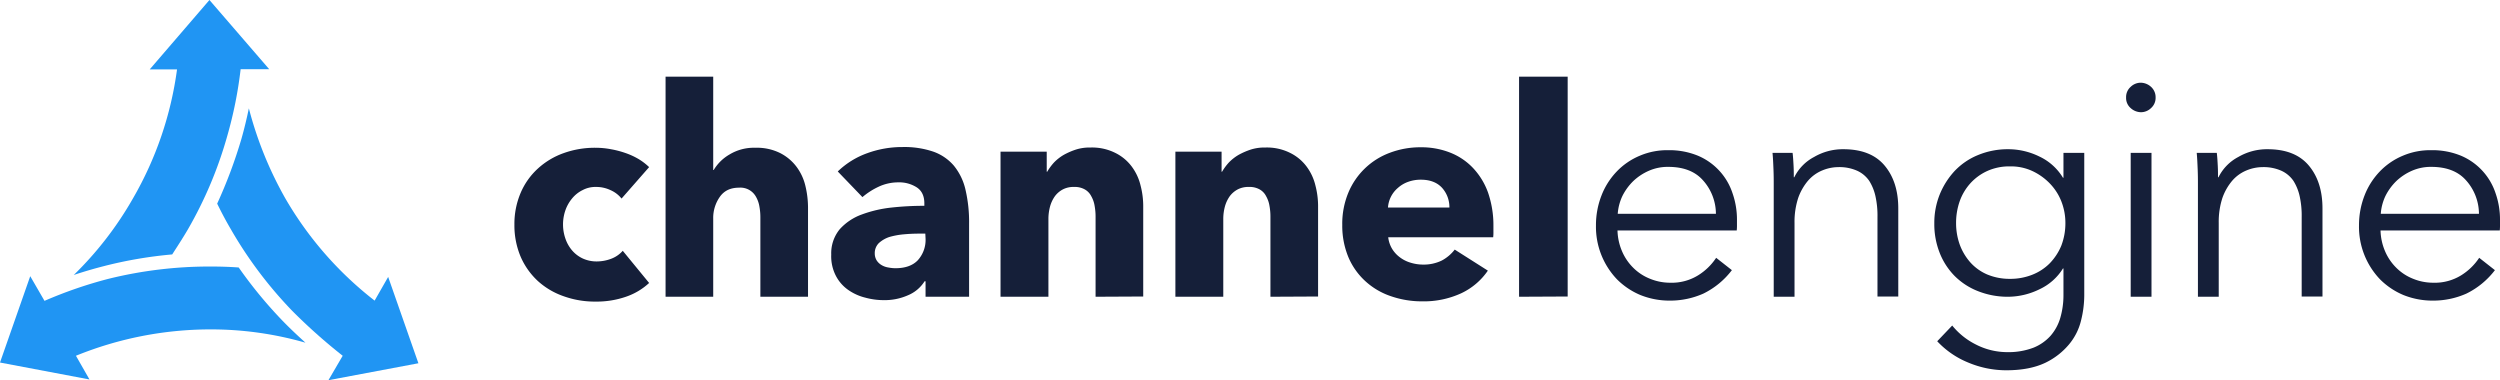 <svg xmlns="http://www.w3.org/2000/svg" width="1033.7" height="157.2" viewBox="0 0 1033.7 157.2"><path d="M257,82.1a11.955,11.955,0,0,0-4.6-3.5,13.679,13.679,0,0,0-5.9-1.3,11.3,11.3,0,0,0-5.6,1.3,12.976,12.976,0,0,0-4.3,3.4,15.681,15.681,0,0,0-2.8,4.9,17.905,17.905,0,0,0,0,11.8,14.892,14.892,0,0,0,2.8,4.9,13.073,13.073,0,0,0,4.4,3.3,13.678,13.678,0,0,0,5.8,1.2,17.128,17.128,0,0,0,5.9-1.1,12.093,12.093,0,0,0,4.8-3.3L268.4,117a26.627,26.627,0,0,1-9.6,5.7,36.816,36.816,0,0,1-12.5,2,38.1,38.1,0,0,1-13.2-2.2,30.927,30.927,0,0,1-10.7-6.3,29.864,29.864,0,0,1-7.1-10,33.214,33.214,0,0,1-2.6-13.3,32.723,32.723,0,0,1,2.6-13.2,28.9,28.9,0,0,1,7.1-10,31.144,31.144,0,0,1,10.7-6.4,37.938,37.938,0,0,1,13.1-2.2,33.867,33.867,0,0,1,6.4.6,38.941,38.941,0,0,1,6.1,1.6,29.7,29.7,0,0,1,5.4,2.5,24.407,24.407,0,0,1,4.3,3.3Z" fill="#151f39"></path><path d="M314.4,122.7V90.2a24.548,24.548,0,0,0-.4-4.8,11.82,11.82,0,0,0-1.4-4,7.322,7.322,0,0,0-7-3.8c-3.5,0-6.1,1.2-7.9,3.7a15.143,15.143,0,0,0-2.8,9.1v32.3H275.2v-91h19.7V70.3h.2a18.123,18.123,0,0,1,6.5-6.4,19.4,19.4,0,0,1,10.7-2.8,21.5,21.5,0,0,1,10.3,2.2,19.5,19.5,0,0,1,6.7,5.6,21.314,21.314,0,0,1,3.7,7.9,38.714,38.714,0,0,1,1.1,8.9v37Z" fill="#151f39"></path><path d="M346.4,70.9a33.939,33.939,0,0,1,12.3-7.6,41.979,41.979,0,0,1,14.4-2.5,37.136,37.136,0,0,1,12.8,1.9,19.865,19.865,0,0,1,8.5,5.8,24.126,24.126,0,0,1,4.8,9.9,58.606,58.606,0,0,1,1.5,14.1v30.2h-18v-6.4h-.4a14.8,14.8,0,0,1-6.9,5.8,23.839,23.839,0,0,1-10,2,28.694,28.694,0,0,1-7.5-1,21.09,21.09,0,0,1-7-3.1,16.243,16.243,0,0,1-5.2-5.8,17.494,17.494,0,0,1-2-8.9,15.655,15.655,0,0,1,3.5-10.5,22.506,22.506,0,0,1,9.1-6.1,50.94,50.94,0,0,1,12.5-2.9,122.834,122.834,0,0,1,13.4-.7v-1c0-3-1-5.2-3.1-6.6a13.421,13.421,0,0,0-7.7-2.1,19.119,19.119,0,0,0-8.1,1.8,29.657,29.657,0,0,0-6.7,4.3Zm36.2,25.7h-2.5c-2.2,0-4.4.1-6.5.3a31.04,31.04,0,0,0-5.9,1.1,12.183,12.183,0,0,0-4.3,2.5,5.8,5.8,0,0,0-1.7,4.3,5.467,5.467,0,0,0,.8,2.9,6.061,6.061,0,0,0,2,1.9,7.741,7.741,0,0,0,2.8,1,15.263,15.263,0,0,0,3,.3c4,0,7.1-1.1,9.2-3.3a12.521,12.521,0,0,0,3.2-9l-.1-2Z" fill="#151f39"></path><path d="M453,122.7V89.9a24.548,24.548,0,0,0-.4-4.8,11.82,11.82,0,0,0-1.4-4,6.62,6.62,0,0,0-2.7-2.8,8.433,8.433,0,0,0-4.4-1,9.469,9.469,0,0,0-4.6,1,9.874,9.874,0,0,0-3.3,2.8,13.618,13.618,0,0,0-2,4.2,19.989,19.989,0,0,0-.7,4.9v32.5H413.7v-60h19.1V71h.2a23.092,23.092,0,0,1,2.8-3.8,18.768,18.768,0,0,1,4.1-3.2,29.057,29.057,0,0,1,5.1-2.2,18.718,18.718,0,0,1,5.9-.8,21.354,21.354,0,0,1,10.2,2.2,18.807,18.807,0,0,1,6.8,5.6,21.314,21.314,0,0,1,3.7,7.9,33.91,33.91,0,0,1,1.1,8.9v37l-19.7.1Z" fill="#151f39"></path><path d="M525.3,122.7V89.9a24.543,24.543,0,0,0-.4-4.8,11.819,11.819,0,0,0-1.4-4,6.62,6.62,0,0,0-2.7-2.8,8.433,8.433,0,0,0-4.4-1,9.469,9.469,0,0,0-4.6,1,9.874,9.874,0,0,0-3.3,2.8,13.618,13.618,0,0,0-2,4.2,19.989,19.989,0,0,0-.7,4.9v32.5H486v-60h19.1V71h.2a23.092,23.092,0,0,1,2.8-3.8,18.768,18.768,0,0,1,4.1-3.2,29.057,29.057,0,0,1,5.1-2.2,18.718,18.718,0,0,1,5.9-.8,21.354,21.354,0,0,1,10.2,2.2,18.807,18.807,0,0,1,6.8,5.6,21.314,21.314,0,0,1,3.7,7.9,33.91,33.91,0,0,1,1.1,8.9v37l-19.7.1Z" fill="#151f39"></path><path d="M617.5,93.4v2.4a16.954,16.954,0,0,1-.1,2.3H574a11.884,11.884,0,0,0,1.5,4.6,12.213,12.213,0,0,0,3.2,3.6,13.685,13.685,0,0,0,4.5,2.3,17.532,17.532,0,0,0,5.1.8,17.092,17.092,0,0,0,7.9-1.7,16.7,16.7,0,0,0,5.3-4.5l13.7,8.7a27.476,27.476,0,0,1-11.1,9.4,37.035,37.035,0,0,1-16.1,3.3,39.045,39.045,0,0,1-12.8-2.1,29.621,29.621,0,0,1-10.5-6.1,28.5,28.5,0,0,1-7.1-9.9A33.856,33.856,0,0,1,555,93a33.543,33.543,0,0,1,2.5-13.3,29.732,29.732,0,0,1,17.1-16.5,35.512,35.512,0,0,1,12.8-2.3,32.288,32.288,0,0,1,12.2,2.2,26.151,26.151,0,0,1,9.5,6.4,29.1,29.1,0,0,1,6.2,10.2A41.43,41.43,0,0,1,617.5,93.4Zm-18.2-7.6a11.953,11.953,0,0,0-3-8.1c-2-2.2-4.9-3.4-8.8-3.4a15.12,15.12,0,0,0-5.3.9,12.673,12.673,0,0,0-4.2,2.5,11.7,11.7,0,0,0-4.1,8.1Z" fill="#151f39"></path><path d="M628.1,122.7v-91h20.1v90.9l-20.1.1Z" fill="#151f39"></path><path d="M718.2,91.2v1.9a16.954,16.954,0,0,1-.1,2.2H668.8a23.366,23.366,0,0,0,1.8,8.4,21.4,21.4,0,0,0,4.6,6.9,20.371,20.371,0,0,0,6.9,4.6,21.858,21.858,0,0,0,8.5,1.7,20.729,20.729,0,0,0,11.6-3.1,24.3,24.3,0,0,0,7.4-7.2l6.5,5.1a33.1,33.1,0,0,1-11.8,9.7,33.8,33.8,0,0,1-13.8,2.9,32.317,32.317,0,0,1-12.2-2.3,30.054,30.054,0,0,1-9.7-6.5,31.443,31.443,0,0,1-8.7-22.3,33.75,33.75,0,0,1,2.3-12.4,29.912,29.912,0,0,1,6.3-9.9,28.231,28.231,0,0,1,9.5-6.5,28.9,28.9,0,0,1,11.8-2.3,31.022,31.022,0,0,1,12.3,2.3A25.452,25.452,0,0,1,716.4,80,32.9,32.9,0,0,1,718.2,91.2Zm-8.7-2.8a20.863,20.863,0,0,0-5.4-13.9c-3.3-3.7-8.1-5.5-14.3-5.5a19.387,19.387,0,0,0-8,1.6,22.3,22.3,0,0,0-6.5,4.3,22.9,22.9,0,0,0-4.5,6.2,20.759,20.759,0,0,0-1.9,7.3Z" fill="#151f39"></path><path d="M741.2,63.2c.2,1.6.3,3.4.4,5.3s.1,3.6.1,4.8h.2a18.966,18.966,0,0,1,8.2-8.4,23.581,23.581,0,0,1,12.1-3.2c7.5,0,13.2,2.2,17,6.7s5.7,10.4,5.7,17.8v36.4h-8.6V89.8a37.215,37.215,0,0,0-.8-8.5,20.107,20.107,0,0,0-2.6-6.5,12.149,12.149,0,0,0-5-4.2,18.082,18.082,0,0,0-7.8-1.5,17.492,17.492,0,0,0-6.7,1.4,15.7,15.7,0,0,0-5.8,4.2,22.648,22.648,0,0,0-4.1,7.2A31.951,31.951,0,0,0,742,92.2v30.5h-8.6V76.3c0-1.6,0-3.7-.1-6.2s-.2-4.8-.4-6.9h8.3Z" fill="#151f39"></path><path d="M807.2,134.6a29.5,29.5,0,0,0,9.7,7.8,28.387,28.387,0,0,0,13,3.2,29.066,29.066,0,0,0,10.8-1.8,18.978,18.978,0,0,0,7.2-5,19.676,19.676,0,0,0,4-7.4,33.337,33.337,0,0,0,1.3-9.1V111H853a22.588,22.588,0,0,1-9.7,8.6,29.744,29.744,0,0,1-12.8,3.1,33.291,33.291,0,0,1-12.6-2.3,28.068,28.068,0,0,1-9.7-6.3,28.362,28.362,0,0,1-6.2-9.6,32.131,32.131,0,0,1-2.2-12.1A31.463,31.463,0,0,1,802,80.5a32.035,32.035,0,0,1,6.2-9.8,27.824,27.824,0,0,1,9.7-6.6,32.155,32.155,0,0,1,12.6-2.4,29.18,29.18,0,0,1,12.7,3,22.592,22.592,0,0,1,9.8,8.8h.2V63.2h8.6v58.9a43.344,43.344,0,0,1-1.3,10.3,24.215,24.215,0,0,1-5,10,29.24,29.24,0,0,1-9.8,7.6c-4.2,2-9.5,3.1-16.1,3.1a40.556,40.556,0,0,1-15.8-3.2,36.151,36.151,0,0,1-12.8-8.8Zm1.6-42.4a26.4,26.4,0,0,0,1.5,8.9,23.073,23.073,0,0,0,4.4,7.4,19.877,19.877,0,0,0,7,5,24.016,24.016,0,0,0,9.5,1.8,24.558,24.558,0,0,0,9.1-1.7,20.911,20.911,0,0,0,7.2-4.7,23.163,23.163,0,0,0,4.8-7.3,25.93,25.93,0,0,0,1.7-9.5,24.286,24.286,0,0,0-1.7-8.9,22.471,22.471,0,0,0-4.8-7.4,24.2,24.2,0,0,0-7.2-5.1,20.9,20.9,0,0,0-9.1-1.9,22.086,22.086,0,0,0-9.5,1.9,21.462,21.462,0,0,0-7,5.1,22.047,22.047,0,0,0-4.4,7.4A26.984,26.984,0,0,0,808.8,92.2Z" fill="#151f39"></path><path d="M891.3,40.3a5.617,5.617,0,0,1-1.9,4.4,5.976,5.976,0,0,1-4.2,1.7,6.448,6.448,0,0,1-4.2-1.7,5.479,5.479,0,0,1-1.9-4.4,5.617,5.617,0,0,1,1.9-4.4,5.976,5.976,0,0,1,4.2-1.7,6.448,6.448,0,0,1,4.2,1.7A5.762,5.762,0,0,1,891.3,40.3Zm-1.7,82.4H881V63.2h8.6Z" fill="#151f39"></path><path d="M916.6,63.2c.2,1.6.3,3.4.4,5.3s.1,3.6.1,4.8h.2a18.966,18.966,0,0,1,8.2-8.4,23.581,23.581,0,0,1,12.1-3.2c7.5,0,13.2,2.2,17,6.7s5.7,10.4,5.7,17.8v36.4h-8.6V89.8a37.215,37.215,0,0,0-.8-8.5,20.107,20.107,0,0,0-2.6-6.5,12.149,12.149,0,0,0-5-4.2,18.082,18.082,0,0,0-7.8-1.5,17.492,17.492,0,0,0-6.7,1.4,15.7,15.7,0,0,0-5.8,4.2,22.648,22.648,0,0,0-4.1,7.2,31.951,31.951,0,0,0-1.5,10.3v30.5h-8.6V76.3c0-1.6,0-3.7-.1-6.2s-.2-4.8-.4-6.9h8.3Z" fill="#151f39"></path><path d="M1033.7,91.2v1.9a16.954,16.954,0,0,1-.1,2.2H984.3a23.366,23.366,0,0,0,1.8,8.4,21.4,21.4,0,0,0,4.6,6.9,20.371,20.371,0,0,0,6.9,4.6,21.858,21.858,0,0,0,8.5,1.7,20.729,20.729,0,0,0,11.6-3.1,24.3,24.3,0,0,0,7.4-7.2l6.5,5.1a33.1,33.1,0,0,1-11.8,9.7,33.8,33.8,0,0,1-13.8,2.9,32.317,32.317,0,0,1-12.2-2.3,30.054,30.054,0,0,1-9.7-6.5,31.443,31.443,0,0,1-8.7-22.3,33.75,33.75,0,0,1,2.3-12.4,29.912,29.912,0,0,1,6.3-9.9,28.231,28.231,0,0,1,9.5-6.5,28.9,28.9,0,0,1,11.8-2.3,31.022,31.022,0,0,1,12.3,2.3A25.452,25.452,0,0,1,1031.9,80,32.893,32.893,0,0,1,1033.7,91.2Zm-8.7-2.8a20.862,20.862,0,0,0-5.4-13.9c-3.3-3.7-8.1-5.5-14.3-5.5a19.387,19.387,0,0,0-8,1.6,22.3,22.3,0,0,0-6.5,4.3,22.9,22.9,0,0,0-4.5,6.2,20.759,20.759,0,0,0-1.9,7.3Z" fill="#151f39"></path><path d="M94,56.1A168.2,168.2,0,0,1,77.6,95c-2,3.4-4.2,6.8-6.4,10.2A175.51,175.51,0,0,0,43.1,110c-4.3,1.1-8.4,2.3-12.6,3.7A142.92,142.92,0,0,0,55,82,144.9,144.9,0,0,0,73.2,28.7H61.9L86.6,0l24.7,28.6H99.5A171.67,171.67,0,0,1,94,56.1Z" fill="#2095f3"></path><path d="M120.8,128.5A171.871,171.871,0,0,1,95.4,94.7c-2-3.4-3.9-7-5.6-10.5a199.827,199.827,0,0,0,10-26.7c1.2-4.2,2.2-8.4,3.1-12.7a153.62,153.62,0,0,0,15,37.1,146.158,146.158,0,0,0,37,42.4l5.6-9.8L173,150.2l-37.2,7,5.9-10.1A231.224,231.224,0,0,1,120.8,128.5Z" fill="#2095f3"></path><path d="M0,149.9l12.5-35.7,5.9,10.2a179.045,179.045,0,0,1,26.4-9.1,174.115,174.115,0,0,1,41.9-5.1c4,0,7.9.1,12,.4a182.483,182.483,0,0,0,18.1,22c3.1,3.2,6.2,6.1,9.5,9.1a141.335,141.335,0,0,0-39.6-5.5,147.69,147.69,0,0,0-55.3,10.9l5.6,9.8Z" fill="#2095f3"></path></svg>